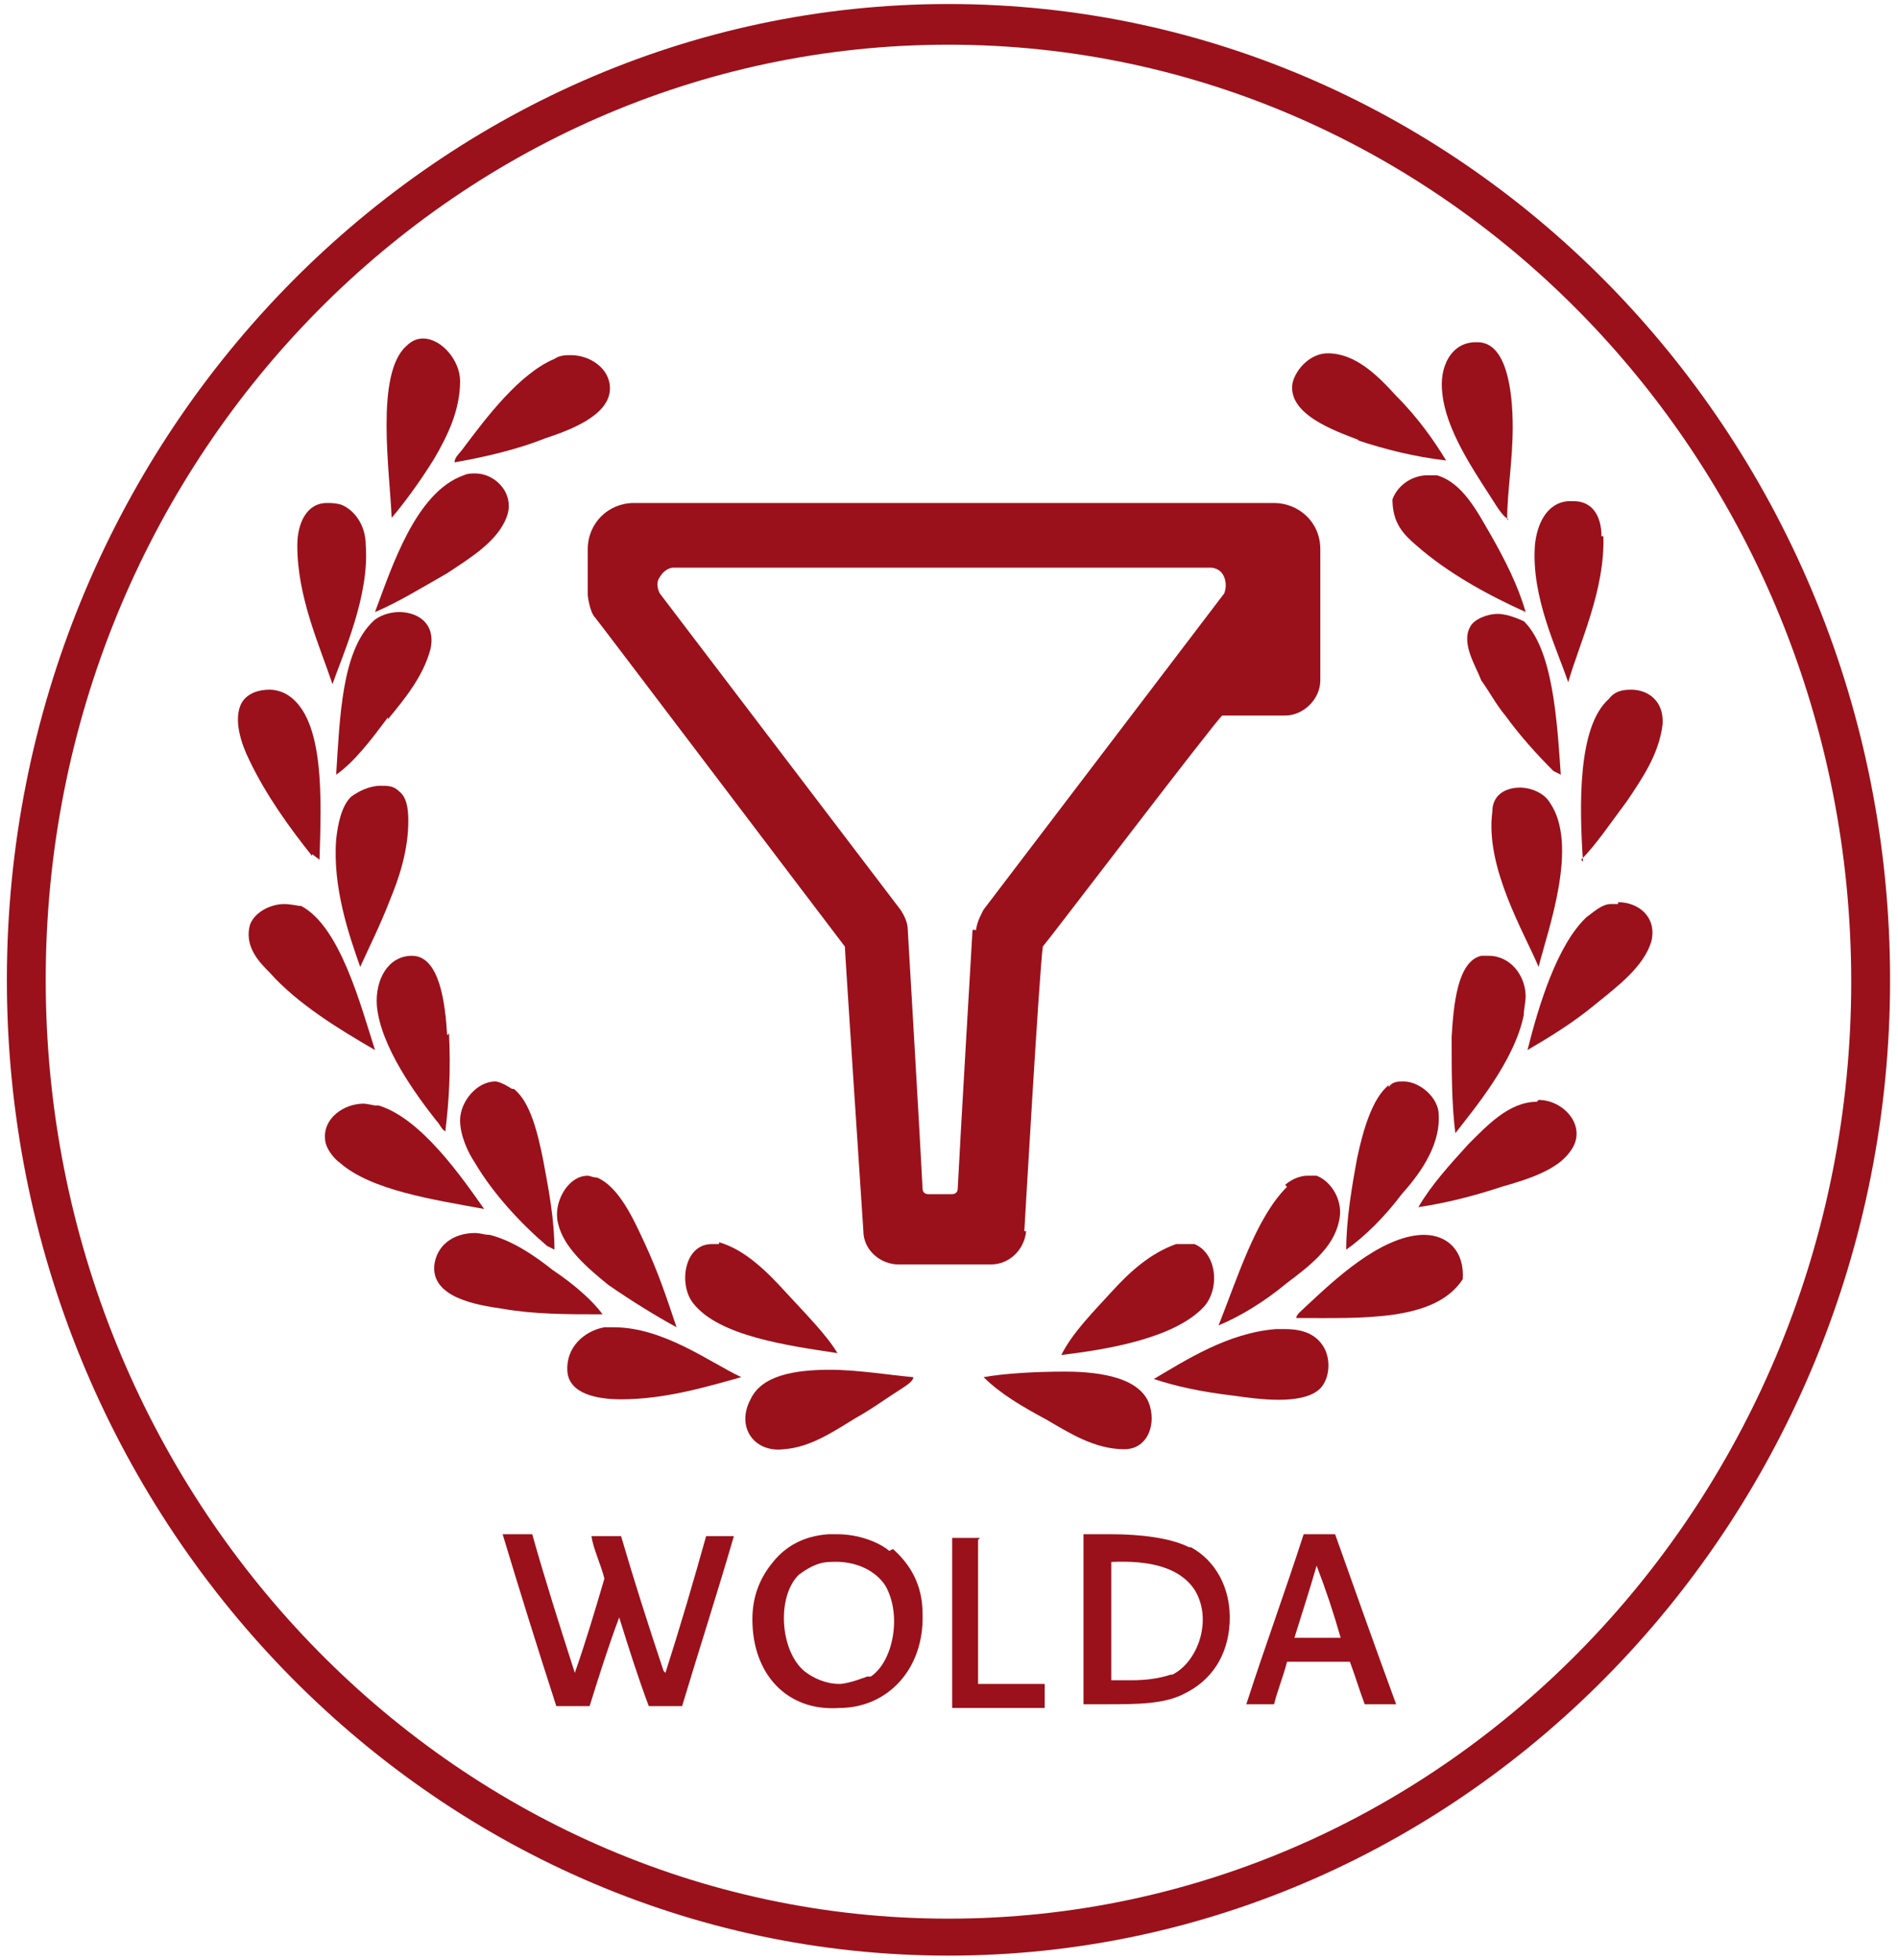 <svg width="93" height="96" viewBox="0 0 93 96" fill="none" xmlns="http://www.w3.org/2000/svg">
<path d="M27.349 59.948C27.621 61.125 28.799 62.121 29.796 62.935C30.974 63.75 32.153 64.474 33.15 65.018C32.697 63.66 32.243 62.302 31.609 60.944C31.065 59.767 30.34 58.137 29.252 57.684C29.071 57.684 28.89 57.594 28.799 57.594C27.802 57.594 27.077 58.952 27.349 59.948Z" fill="#9A111B"/>
<path d="M21.276 22.468C21.91 21.381 22.544 20.114 22.544 18.665C22.544 17.669 21.638 16.583 20.732 16.583C20.46 16.583 20.188 16.674 19.916 16.945C18.375 18.303 19.1 23.101 19.191 25.365C19.735 24.731 20.55 23.645 21.276 22.468Z" fill="#9A111B"/>
<path d="M15.293 41.841L15.655 42.113C15.746 39.216 15.928 35.233 14.115 34.056C13.843 33.875 13.48 33.784 13.208 33.784C12.664 33.784 12.12 33.965 11.848 34.418C11.395 35.233 11.848 36.5 12.211 37.224C13.027 38.944 14.205 40.574 15.293 41.932V41.841Z" fill="#9A111B"/>
<path d="M17.922 26.723C17.922 25.727 17.378 25.003 16.743 24.731C16.471 24.64 16.199 24.64 16.018 24.64C15.021 24.64 14.568 25.636 14.568 26.723C14.568 29.258 15.656 31.611 16.29 33.513C16.834 31.974 18.103 29.167 17.922 26.723Z" fill="#9A111B"/>
<path d="M24.81 25.365C25.264 24.278 24.357 23.192 23.27 23.192C23.088 23.192 22.907 23.192 22.726 23.282C20.369 24.097 19.191 27.809 18.375 29.982C19.462 29.529 20.641 28.805 21.91 28.081C22.998 27.356 24.357 26.542 24.81 25.365Z" fill="#9A111B"/>
<path d="M20.007 40.212C20.007 39.578 19.916 39.035 19.553 38.763C19.282 38.492 19.01 38.492 18.647 38.492C18.103 38.492 17.559 38.763 17.197 39.035C16.744 39.488 16.562 40.303 16.472 41.117C16.29 43.471 17.106 45.825 17.65 47.364C18.103 46.368 18.647 45.282 19.1 44.105C19.553 43.018 20.007 41.66 20.007 40.212Z" fill="#9A111B"/>
<path d="M19.009 35.233C19.825 34.237 20.732 33.15 21.094 31.792C21.366 30.525 20.46 29.982 19.553 29.982C19.1 29.982 18.556 30.163 18.284 30.434C16.743 31.883 16.653 35.142 16.471 37.949C17.378 37.315 18.194 36.228 19.009 35.142V35.233Z" fill="#9A111B"/>
<path d="M21.91 50.714C21.819 49.175 21.547 46.821 20.188 46.821C19.009 46.821 18.375 47.998 18.466 49.265C18.647 51.257 20.369 53.611 21.366 54.878C21.547 55.059 21.638 55.331 21.819 55.421C22.001 53.973 22.091 52.434 22.001 50.623L21.91 50.714Z" fill="#9A111B"/>
<path d="M25.173 53.339H25.082C25.082 53.339 24.539 52.977 24.267 52.977C23.36 52.977 22.544 53.973 22.544 54.878C22.544 55.602 22.907 56.417 23.27 56.96C24.176 58.499 25.536 59.948 26.805 61.034L27.167 61.215C27.167 59.767 26.895 58.318 26.623 56.87C26.352 55.512 25.989 53.973 25.173 53.339Z" fill="#9A111B"/>
<path d="M74.664 30.434C74.664 30.434 73.939 30.072 73.395 30.072C72.852 30.072 72.217 30.344 72.036 30.706C71.582 31.521 72.308 32.607 72.58 33.331C73.033 33.965 73.305 34.508 73.758 35.052C74.483 36.047 75.299 36.953 76.115 37.768L76.477 37.949C76.296 35.414 76.115 31.702 74.574 30.344L74.664 30.434Z" fill="#9A111B"/>
<path d="M72.579 46.821C71.401 47.092 71.22 49.265 71.129 50.804C71.129 52.524 71.129 54.063 71.31 55.512C72.217 54.335 74.211 51.981 74.664 49.718C74.664 49.446 74.755 49.084 74.755 48.812C74.755 47.816 74.03 46.821 72.942 46.821H72.579Z" fill="#9A111B"/>
<path d="M70.404 23.282C70.404 23.282 70.042 23.282 69.951 23.282C69.226 23.282 68.501 23.735 68.229 24.459C68.229 25.636 68.773 26.18 69.407 26.723C70.948 28.081 72.942 29.167 74.755 29.982C74.392 28.714 73.758 27.447 73.033 26.18C72.398 25.093 71.673 23.645 70.404 23.282Z" fill="#9A111B"/>
<path d="M78.471 26.27C78.471 25.274 78.018 24.55 77.112 24.55H76.84C75.752 24.64 75.299 25.727 75.208 26.723C75.027 29.258 76.296 31.793 76.84 33.422C77.384 31.521 78.653 28.895 78.562 26.27H78.471Z" fill="#9A111B"/>
<path d="M75.933 39.306C75.661 38.854 75.027 38.582 74.483 38.582C73.758 38.582 73.123 38.944 73.123 39.759C72.761 42.475 74.664 45.644 75.389 47.364C75.843 45.553 77.384 41.389 75.933 39.306Z" fill="#9A111B"/>
<path d="M26.714 21.472C27.802 21.11 29.887 20.385 29.887 19.027C29.887 18.032 28.889 17.398 27.983 17.398C27.711 17.398 27.439 17.398 27.167 17.579C25.445 18.303 23.813 20.476 22.726 21.924C22.544 22.196 22.273 22.377 22.273 22.649C23.813 22.377 25.354 22.015 26.714 21.472Z" fill="#9A111B"/>
<path d="M66.506 21.562C67.866 22.015 69.316 22.377 70.857 22.558C70.313 21.653 69.498 20.476 68.41 19.39C67.504 18.394 66.416 17.307 65.056 17.307C64.24 17.307 63.515 18.032 63.334 18.756C63.062 20.295 65.419 21.11 66.597 21.562H66.506Z" fill="#9A111B"/>
<path d="M68.047 53.158C67.232 53.792 66.778 55.421 66.507 56.689C66.235 58.137 65.963 59.767 65.963 61.215C66.869 60.581 67.866 59.586 68.682 58.499C69.407 57.684 70.585 56.236 70.495 54.606C70.495 53.792 69.588 52.977 68.773 52.977C68.501 52.977 68.229 52.977 68.047 53.248V53.158Z" fill="#9A111B"/>
<path d="M63.062 58.137C61.521 59.676 60.615 62.664 59.708 64.927C60.796 64.474 61.974 63.75 63.062 62.845C64.15 62.03 65.328 61.125 65.6 59.857C65.872 58.861 65.237 57.866 64.512 57.594H64.059C63.606 57.594 63.153 57.866 62.971 58.047L63.062 58.137Z" fill="#9A111B"/>
<path d="M73.849 25.455C73.849 24.097 74.121 22.558 74.121 20.929C74.121 19.209 73.849 16.764 72.398 16.764H72.308C71.129 16.764 70.495 17.941 70.676 19.299C70.857 21.019 72.126 22.92 72.942 24.188C73.305 24.731 73.577 25.274 73.939 25.455H73.849Z" fill="#9A111B"/>
<path d="M77.474 42.113C78.2 41.389 78.925 40.302 79.74 39.216C80.466 38.13 81.281 36.953 81.463 35.504C81.553 34.327 80.738 33.784 79.922 33.784C79.469 33.784 79.106 33.875 78.834 34.237C77.293 35.595 77.384 39.488 77.565 42.203L77.474 42.113Z" fill="#9A111B"/>
<path d="M64.603 68.096C65.147 67.643 65.237 66.647 64.875 66.013C64.512 65.38 63.878 65.108 62.971 65.108H62.518C60.161 65.289 58.077 66.647 56.536 67.552C57.623 67.915 58.892 68.186 60.433 68.367C61.702 68.548 63.697 68.82 64.603 68.096Z" fill="#9A111B"/>
<path d="M58.258 75.791C57.352 75.338 55.901 75.157 54.451 75.157H53.091C53.091 77.873 53.091 80.68 53.091 83.486H54.179C55.72 83.486 57.08 83.486 58.077 82.943C59.346 82.309 60.161 81.132 60.252 79.503C60.343 77.782 59.527 76.424 58.349 75.791H58.258ZM57.352 82.037C56.808 82.219 56.173 82.309 55.448 82.309H54.451V76.515C56.355 76.425 57.805 76.787 58.53 77.873C59.436 79.322 58.711 81.404 57.442 82.037H57.352Z" fill="#9A111B"/>
<path d="M48.015 75.338C48.015 75.338 47.653 75.338 47.471 75.338H46.656V83.667H51.188C51.188 83.667 51.188 82.852 51.188 82.49H47.925V75.429L48.015 75.338Z" fill="#9A111B"/>
<path d="M56.354 68.91C55.992 67.552 54.088 67.19 52.185 67.19C50.734 67.19 49.194 67.281 48.197 67.462C49.012 68.277 50.1 68.91 51.278 69.544C52.366 70.178 53.635 70.993 55.085 70.993C56.173 70.993 56.626 69.906 56.354 68.91Z" fill="#9A111B"/>
<path d="M58.53 60.944H57.623C56.354 61.396 55.357 62.302 54.451 63.298C53.544 64.293 52.547 65.289 52.003 66.376C54.27 66.104 57.533 65.561 58.983 64.022C59.799 63.117 59.617 61.396 58.53 60.944Z" fill="#9A111B"/>
<path d="M14.659 44.376C14.659 44.376 14.205 44.286 13.933 44.286C13.118 44.286 12.302 44.829 12.211 45.463C12.03 46.459 12.755 47.183 13.208 47.636C14.568 49.175 16.653 50.442 18.375 51.438C17.65 49.175 16.653 45.372 14.749 44.376H14.659Z" fill="#9A111B"/>
<path d="M75.299 53.973C73.939 53.973 72.852 55.15 71.945 56.055C71.039 57.051 70.132 58.047 69.498 59.133C70.767 58.952 72.217 58.59 73.577 58.137C74.846 57.775 76.296 57.322 76.93 56.417C77.837 55.24 76.659 53.882 75.39 53.882L75.299 53.973Z" fill="#9A111B"/>
<path d="M79.287 44.286H78.925C78.471 44.286 78.018 44.739 77.746 44.919C76.296 46.278 75.39 49.265 74.846 51.438C75.933 50.804 77.112 50.08 78.2 49.175C79.197 48.36 80.556 47.364 80.919 46.096C81.191 44.92 80.284 44.195 79.287 44.195V44.286Z" fill="#9A111B"/>
<path d="M69.679 60.491C67.594 60.582 65.328 62.754 64.059 63.931C63.787 64.203 63.515 64.384 63.515 64.565C66.778 64.565 70.313 64.746 71.673 62.664C71.764 61.306 70.948 60.491 69.769 60.491H69.679Z" fill="#9A111B"/>
<path d="M65.237 75.157H63.878C62.971 77.964 61.974 80.68 61.068 83.486H62.428C62.609 82.762 62.881 82.128 63.062 81.404H66.144C66.416 82.128 66.597 82.762 66.869 83.486H68.41C67.413 80.77 66.416 77.964 65.419 75.157H65.328H65.237ZM63.425 80.227C63.787 79.05 64.15 77.964 64.512 76.696C64.966 77.873 65.328 78.96 65.691 80.227H63.425Z" fill="#9A111B"/>
<path d="M32.515 81.856C31.79 79.684 31.065 77.42 30.431 75.248H28.98C29.071 75.881 29.433 76.606 29.615 77.33C29.162 78.869 28.708 80.408 28.165 81.947C27.439 79.684 26.714 77.42 26.08 75.157H24.629C25.445 77.873 26.352 80.77 27.258 83.577C27.802 83.577 28.346 83.577 28.89 83.577C29.343 82.128 29.796 80.68 30.34 79.231C30.793 80.68 31.246 82.128 31.79 83.577C32.334 83.577 32.878 83.577 33.422 83.577C34.238 80.861 35.144 78.054 35.96 75.248H34.6C33.966 77.511 33.331 79.684 32.606 81.947L32.515 81.856Z" fill="#9A111B"/>
<path d="M29.524 64.384C29.071 63.75 28.164 62.935 27.077 62.211C26.17 61.487 25.082 60.763 23.995 60.491C23.723 60.491 23.541 60.401 23.27 60.401C22.182 60.401 21.366 61.034 21.276 62.03C21.185 63.569 23.36 63.931 24.629 64.112C26.17 64.384 27.802 64.384 29.433 64.384H29.524Z" fill="#9A111B"/>
<path d="M18.375 54.154C18.375 54.154 17.922 54.063 17.831 54.063C16.834 54.063 15.837 54.788 15.928 55.783C15.928 56.236 16.381 56.779 16.653 56.96C18.194 58.318 21.276 58.771 23.723 59.224C22.635 57.684 20.641 54.788 18.556 54.154H18.375Z" fill="#9A111B"/>
<path d="M50.191 60.31C50.191 60.31 50.916 47.726 51.097 46.368C51.278 46.187 59.617 35.233 59.889 35.052H62.971C63.878 35.052 64.694 34.237 64.694 33.331V26.904C64.694 25.546 63.606 24.64 62.428 24.64H31.065C29.796 24.64 28.799 25.636 28.799 26.904V29.167C28.799 29.167 28.89 29.982 29.161 30.253C29.252 30.344 40.492 45.191 41.398 46.368C41.398 46.64 42.305 60.31 42.305 60.31C42.305 61.215 43.12 61.94 44.027 61.94H48.559C49.465 61.94 50.191 61.215 50.281 60.31H50.191ZM47.925 45.553H47.653C47.653 45.553 47.018 56.327 46.928 58.228C46.928 58.499 46.656 58.499 46.656 58.499H45.477C45.477 58.499 45.205 58.499 45.205 58.228C45.115 56.327 44.48 45.553 44.48 45.553C44.48 45.191 44.299 44.829 44.117 44.557L32.334 29.076C32.334 29.076 32.062 28.624 32.334 28.262C32.606 27.809 32.968 27.809 32.968 27.809H59.346C59.346 27.809 59.799 27.809 59.98 28.262C60.161 28.714 59.98 29.076 59.98 29.076L48.197 44.557C48.197 44.557 47.834 45.191 47.834 45.553H47.925Z" fill="#9A111B"/>
<path d="M29.614 65.018C28.617 65.199 27.711 66.013 27.802 67.19C27.892 68.277 29.252 68.548 30.43 68.548C32.606 68.548 34.691 67.915 36.322 67.462C34.781 66.738 32.515 65.018 30.068 65.018H29.524H29.614Z" fill="#9A111B"/>
<path d="M43.574 75.972C43.03 75.519 42.033 75.157 41.036 75.157H40.583C39.314 75.248 38.498 75.791 37.954 76.424C37.41 77.058 36.866 77.964 36.866 79.322C36.866 82.037 38.588 83.848 41.126 83.667C43.483 83.667 45.296 81.766 45.205 79.05C45.205 77.602 44.571 76.606 43.755 75.881L43.574 75.972ZM42.486 82.128C42.486 82.128 41.58 82.49 41.126 82.49C40.492 82.49 39.857 82.219 39.404 81.856C38.226 80.861 38.045 78.235 39.132 77.149C39.495 76.877 40.039 76.515 40.673 76.515C41.942 76.425 42.939 76.968 43.392 77.692C44.208 79.141 43.755 81.404 42.667 82.128H42.486Z" fill="#9A111B"/>
<path d="M38.407 70.993C39.676 70.902 40.764 70.178 41.942 69.454C42.758 69.001 43.483 68.458 44.208 68.005C44.48 67.824 44.752 67.643 44.752 67.462C43.664 67.371 42.033 67.1 40.673 67.1C38.951 67.1 37.319 67.371 36.776 68.548C36.05 69.906 36.957 71.174 38.407 70.993Z" fill="#9A111B"/>
<path d="M35.234 60.944H34.872C33.512 60.944 33.24 62.935 33.965 63.841C35.234 65.47 38.679 65.923 41.036 66.285C40.492 65.38 39.495 64.384 38.498 63.298C37.591 62.302 36.504 61.215 35.234 60.853V60.944Z" fill="#9A111B"/>
<path d="M46.474 0.197C21.094 0.197 0.337 21.653 0.337 47.998C0.337 74.343 21.094 95.799 46.474 95.799C71.854 95.799 92.612 74.343 92.612 47.998C92.612 21.653 71.945 0.197 46.474 0.197ZM46.474 93.988C22.091 93.988 2.24 73.347 2.24 47.998C2.24 22.649 22.091 2.189 46.474 2.189C70.857 2.189 90.708 22.739 90.708 48.088C90.708 73.437 70.857 93.988 46.474 93.988Z" fill="#9A111B"/>
</svg>
